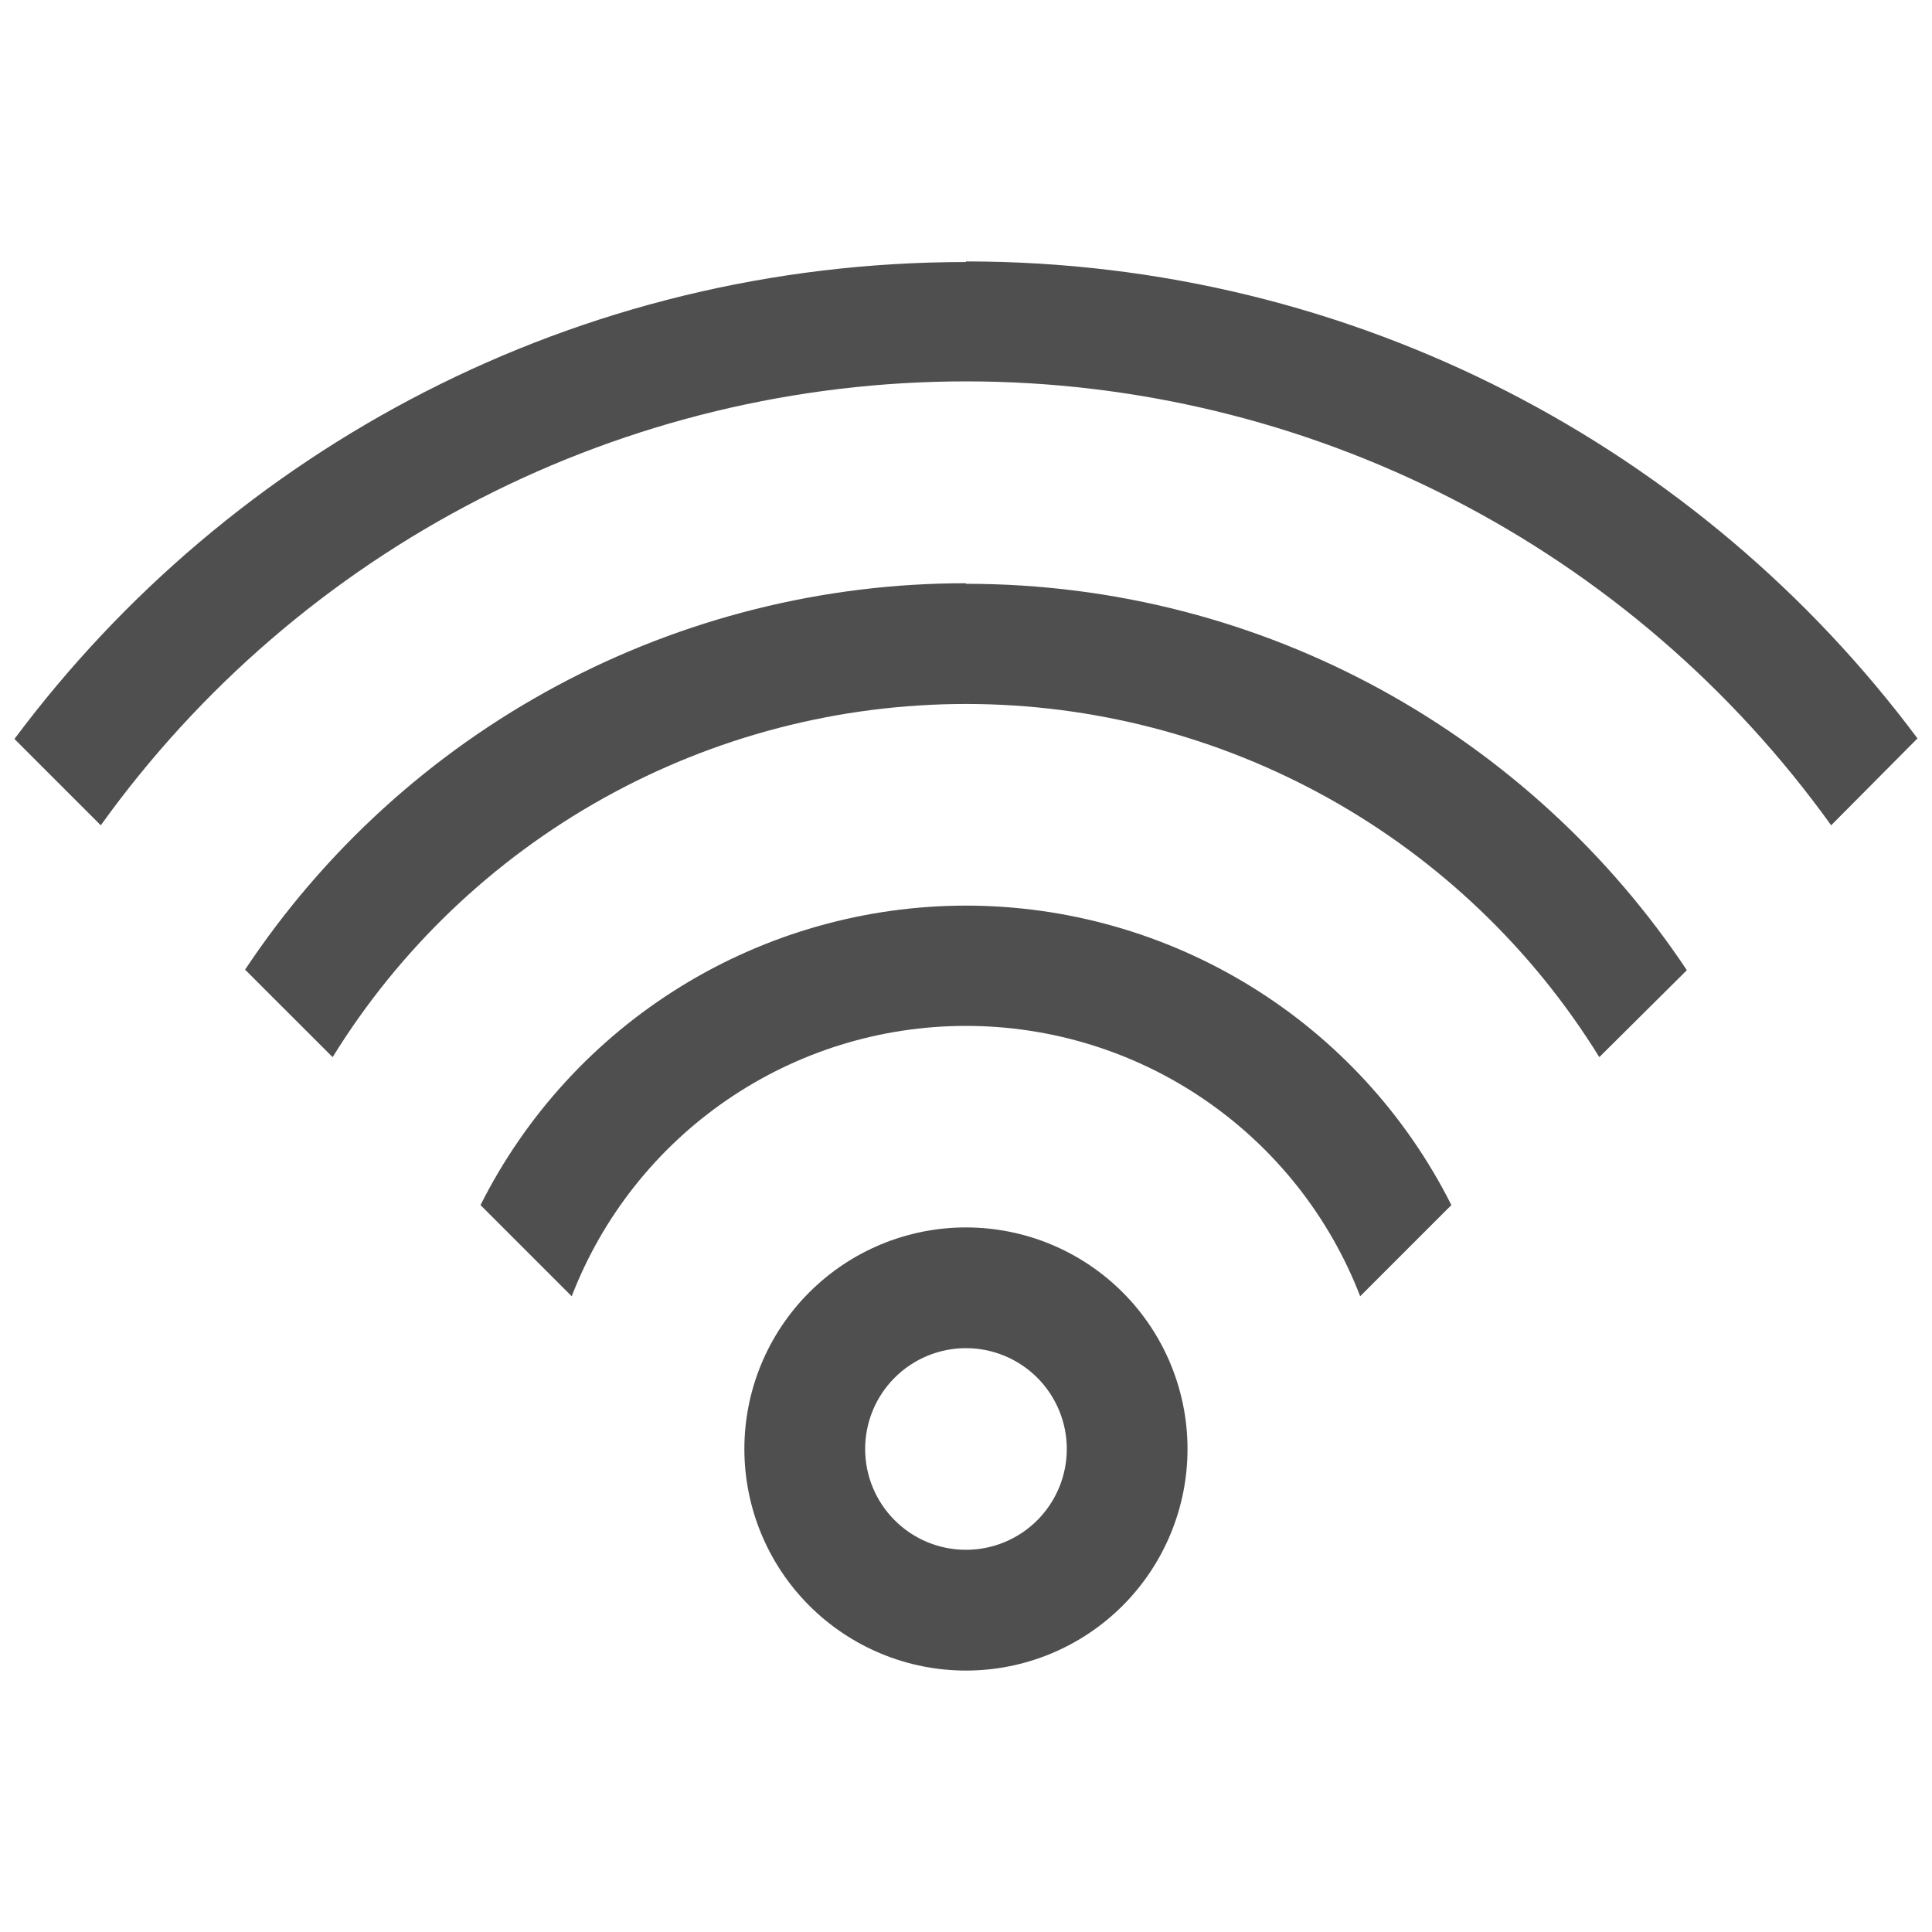 <svg width="35" height="35" viewBox="0 0 35 35" fill="none" xmlns="http://www.w3.org/2000/svg">
<path d="M17.499 22.236C18.564 22.236 19.585 22.659 20.338 23.412C21.09 24.164 21.513 25.185 21.513 26.25C21.513 27.314 21.09 28.335 20.338 29.088C19.585 29.841 18.564 30.264 17.499 30.264C16.435 30.264 15.414 29.841 14.661 29.088C13.908 28.335 13.485 27.314 13.485 26.25C13.485 25.185 13.908 24.164 14.661 23.412C15.414 22.659 16.435 22.236 17.499 22.236ZM17.499 24.423C17.015 24.423 16.55 24.616 16.208 24.958C15.865 25.301 15.673 25.765 15.673 26.25C15.673 26.734 15.865 27.199 16.208 27.541C16.55 27.884 17.015 28.076 17.499 28.076C17.984 28.076 18.448 27.884 18.791 27.541C19.133 27.199 19.326 26.734 19.326 26.25C19.326 25.765 19.133 25.301 18.791 24.958C18.448 24.616 17.984 24.423 17.499 24.423ZM17.499 16.406C19.324 16.407 21.112 16.914 22.665 17.872C24.218 18.83 25.474 20.201 26.293 21.831L24.641 23.483C24.084 22.041 23.104 20.801 21.829 19.927C20.555 19.052 19.045 18.585 17.499 18.585C15.953 18.585 14.444 19.052 13.169 19.927C11.894 20.801 10.914 22.041 10.357 23.483L8.705 21.831C9.524 20.201 10.78 18.83 12.333 17.872C13.886 16.914 15.675 16.407 17.499 16.406ZM17.499 10.576C22.946 10.576 27.748 13.355 30.559 17.576L28.973 19.151C27.764 17.195 26.076 15.581 24.068 14.461C22.06 13.341 19.799 12.753 17.499 12.753C15.2 12.753 12.939 13.341 10.931 14.461C8.923 15.581 7.234 17.195 6.026 19.151L4.44 17.566C5.87 15.412 7.811 13.645 10.089 12.424C12.368 11.202 14.914 10.564 17.499 10.566V10.576ZM17.499 4.736C24.554 4.736 30.821 8.126 34.737 13.377L33.173 14.951C31.386 12.463 29.033 10.435 26.307 9.037C23.582 7.638 20.563 6.909 17.499 6.909C14.436 6.909 11.416 7.638 8.691 9.037C5.966 10.435 3.612 12.463 1.826 14.951L0.262 13.387C4.177 8.137 10.434 4.747 17.499 4.747V4.736Z" fill="#4F4F4F"/>
</svg>
